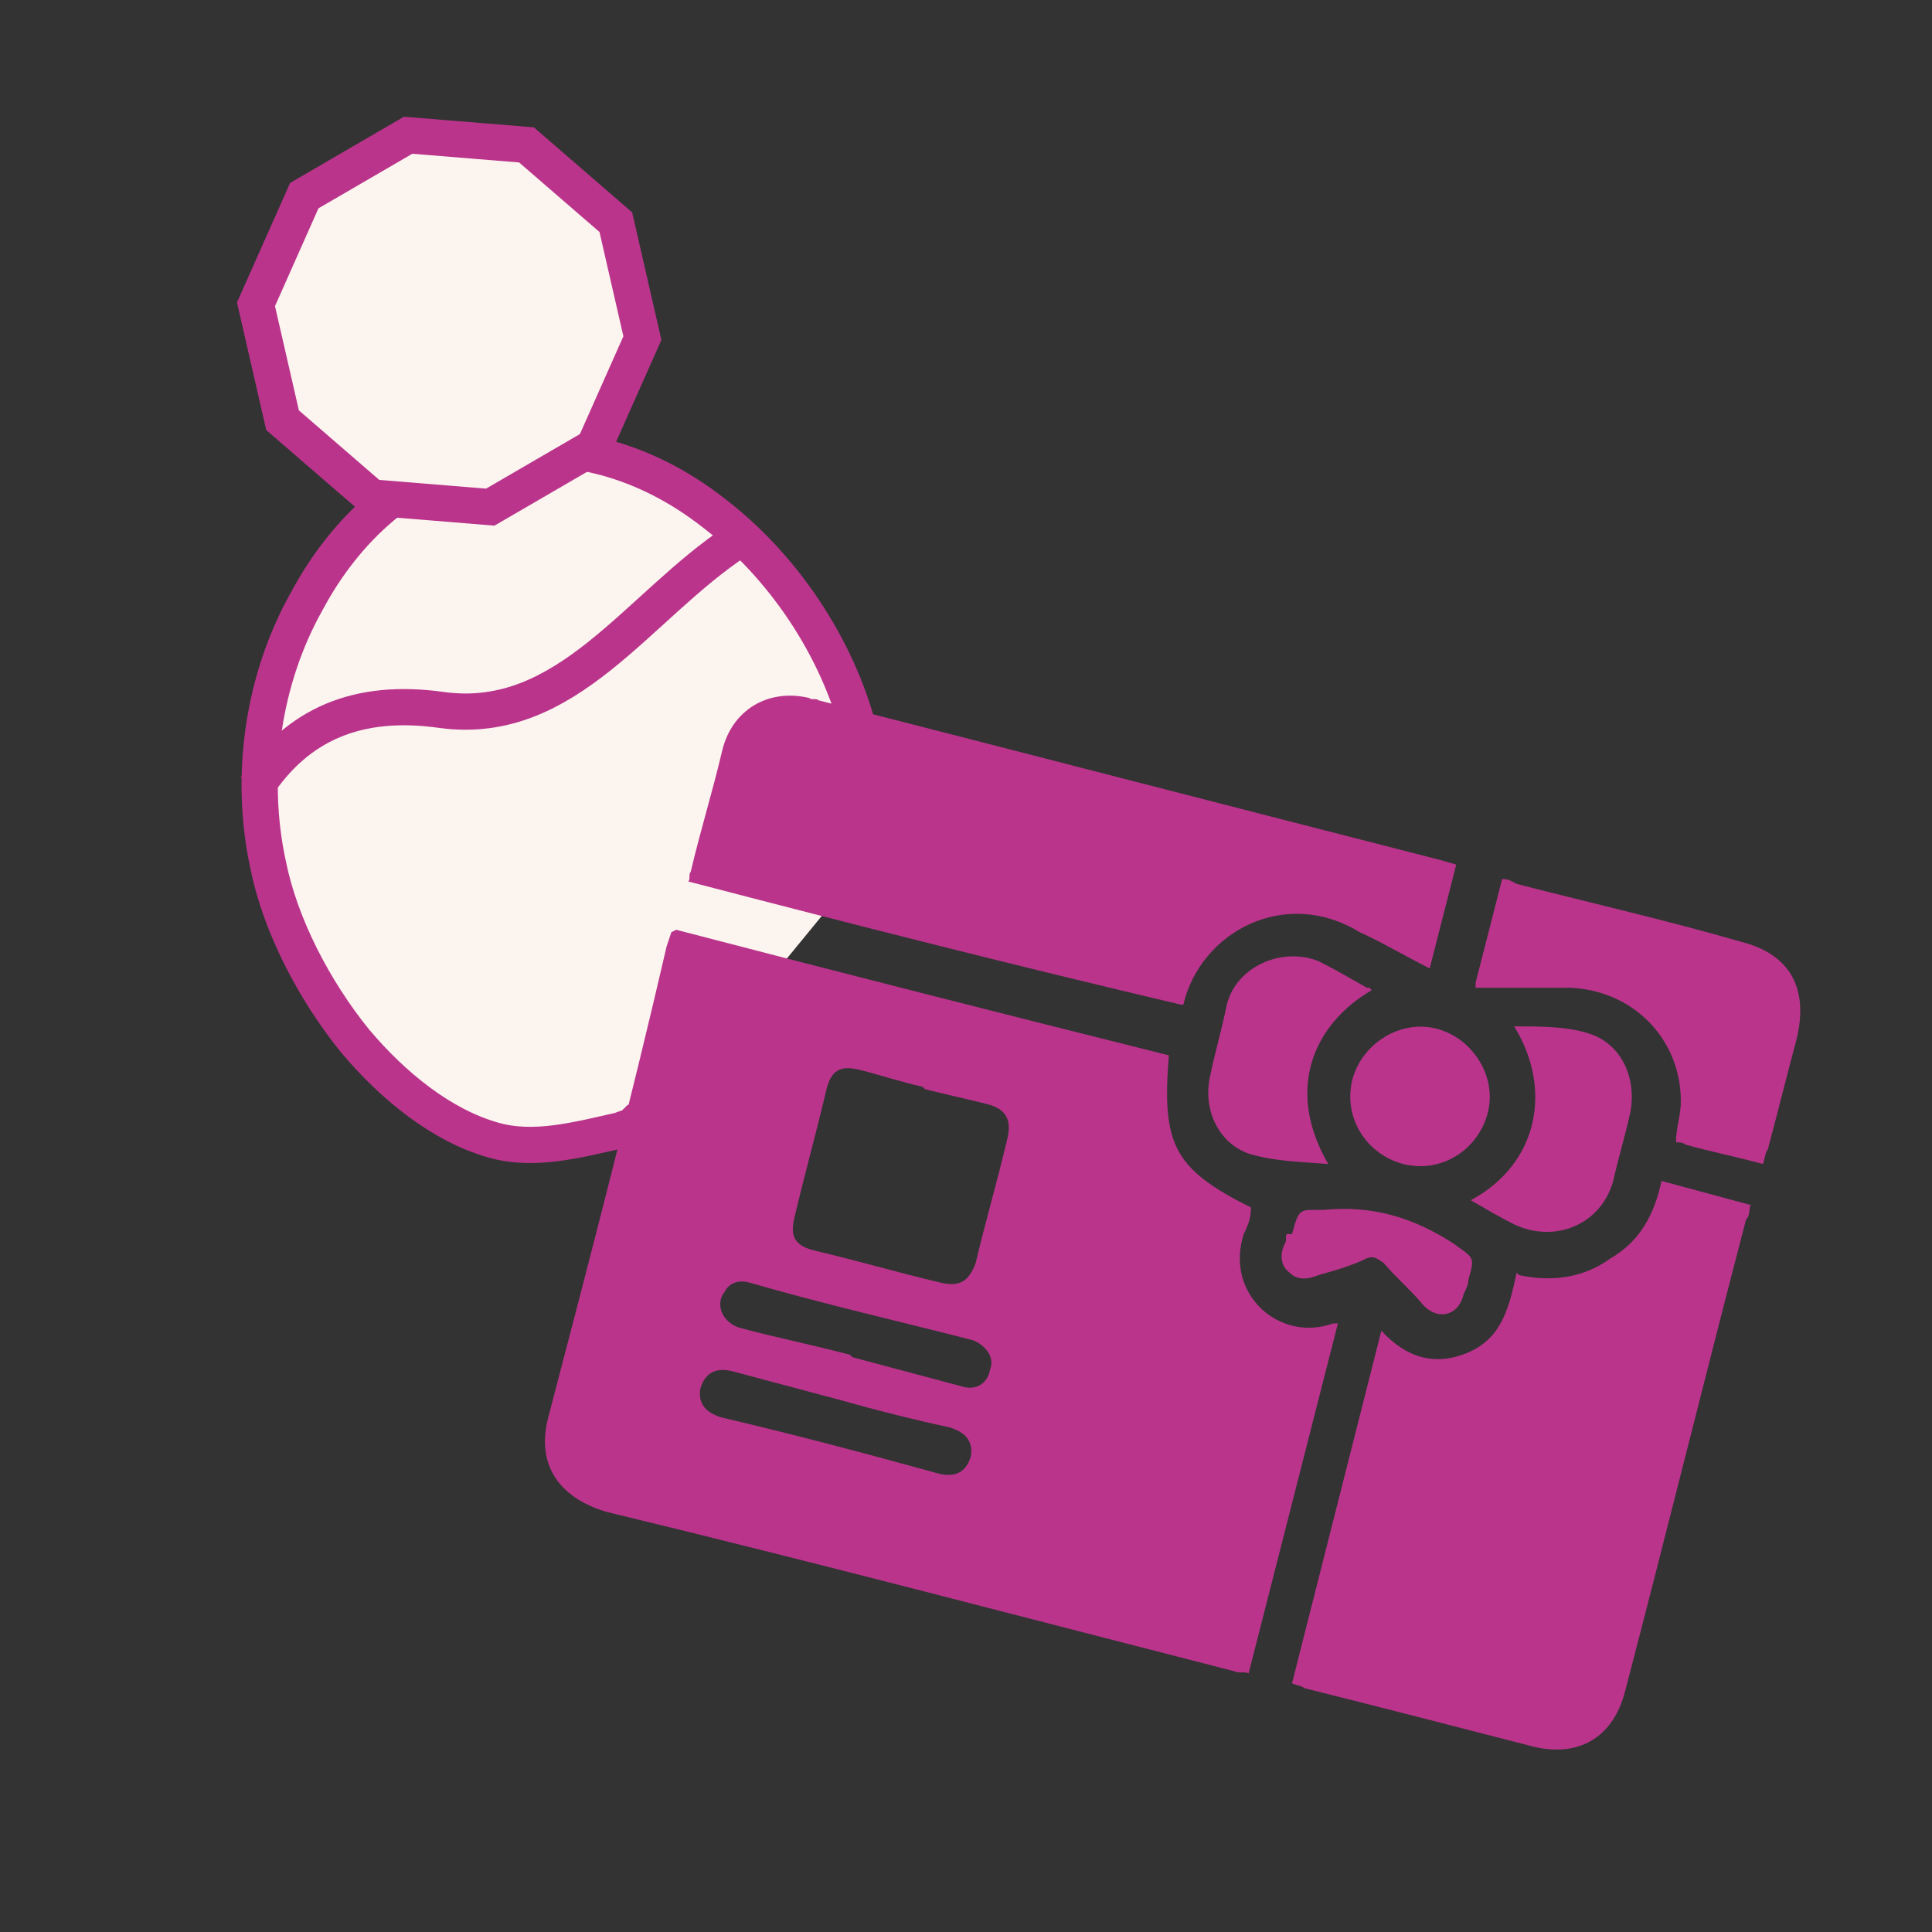 <?xml version="1.0" encoding="UTF-8"?>
<svg xmlns="http://www.w3.org/2000/svg" version="1.1" viewBox="0 0 80 80">
  <rect x="0" y="0" width="80" height="80" fill="#333333" stroke="none"/>
  <defs>
    <style>
      .cls-1 {
        fill: #fcf5ef;
        fill-rule: evenodd;
      }

      .cls-1, .cls-2 {
        stroke: #ba348c;
        stroke-miterlimit: 4;
        stroke-width: 1.5px;
      }

      .cls-2 {
        fill: none;
      }

      .cls-3 {
        fill: #ba348c;
      }
    </style>
  </defs>
  <!-- Generator: Adobe Illustrator 28.7.1, SVG Export Plug-In . SVG Version: 1.2.0 Build 142)  -->
  <g>
    <g id="Layer_1">
      <g id="Ajándékok">
        <g id="Group-116">
          <g id="Group-2">
            <path id="Oval" class="cls-1" d="M33.5,43.3c-.3.4-.7.8-1.2,1.2-1.3,1.1-3.6,1.6-5.4,2"/>
            <path id="Oval-2" data-name="Oval" class="cls-1" d="M27,46.5h-.7c-.2.2-.4.2-.6.3-1.8.4-3.6.9-5.3.4-2.1-.6-4.1-2.2-5.7-4.1-1.7-2.1-3.1-4.8-3.6-7.3-.8-3.7-.2-7.7,1.6-10.9,1.6-3,4.2-5.4,7.5-6.1s6.6.3,9.3,2.4c2.9,2.2,5.2,5.6,6.1,9.2s.5,3.3.5,5"/>
            <path id="Polygon-Copy" class="cls-1" d="M20.3,21l-4.9-.4-3.7-3.2-1.1-4.8,2-4.5,4.3-2.5,4.9.4,3.7,3.2,1.1,4.8-2,4.5-4.3,2.5Z"/>
            <path id="Path" class="cls-2" d="M10.6,32.6c1.7-2.6,4.2-3.7,7.7-3.2,5.2.7,8.1-4.3,12.2-7"/>
          </g>
        </g>
        <g id="Layer_1-2" data-name="Layer_1">
          <g id="WcpFJd">
            <g>
              <path class="cls-3" d="M28,38.5c6.9,1.8,13.6,3.5,20.4,5.2-.3,3.7.2,4.7,3.4,6.3,0,.4-.1.7-.3,1.1-.8,2.5,1.5,4.5,3.7,3.7h.2s-3.7,14.5-3.7,14.5c-.1-.1-.4,0-.6-.1-8.6-2.2-17.3-4.5-26-6.6-2-.6-2.9-2-2.4-3.9,1.7-6.5,3.4-13,4.9-19.5l.2-.6h0ZM38.2,45c-.9-.2-1.8-.5-2.6-.7s-1.2,0-1.4.9c-.4,1.7-.9,3.5-1.3,5.2-.2.8,0,1.2.9,1.4,1.7.4,3.4.9,5.1,1.3.8.2,1.2,0,1.5-.8.4-1.7.9-3.4,1.3-5.1.2-.8,0-1.3-.9-1.5-.8-.2-1.7-.4-2.5-.6ZM35.3,56.2c1.5.4,3,.8,4.5,1.2.6.2,1.1-.1,1.2-.7.2-.5-.2-1-.7-1.2-3.1-.8-6.2-1.5-9.3-2.4-.4-.1-.8,0-1,.4-.4.5-.1,1.3.7,1.5,1.5.4,3,.7,4.5,1.1h0ZM34.9,58c-1.5-.4-3-.8-4.5-1.2-.7-.2-1.2,0-1.4.7-.1.6.2,1,.9,1.2,3,.7,6,1.5,8.9,2.3.7.2,1.2,0,1.4-.7.1-.6-.2-1-.9-1.2-1.4-.3-3-.7-4.4-1.1Z"/>
              <path class="cls-3" d="M62.9,52.8c1.4.3,2.7.1,3.8-.7,1.2-.7,1.8-1.8,2.1-3.2l3.7,1c-.1.1,0,.4-.2.6-1.7,6.5-3.3,13-5,19.5-.5,2-2,2.8-3.9,2.3-3.1-.8-6.2-1.6-9.4-2.4-.1-.1-.3-.1-.5-.2l3.7-14.6c1,1.1,2.2,1.5,3.6.9,1.4-.6,1.7-1.9,2-3.3h0Z"/>
              <path class="cls-3" d="M28.5,36.5c.1-.1,0-.3.1-.4.4-1.7.9-3.3,1.3-5,.4-1.7,1.9-2.6,3.6-2.2.1.1.3,0,.4.1,8.6,2.2,17.1,4.4,25.7,6.6l.7.2-1.1,4.3c-1-.5-2-1.1-2.9-1.5-3.1-1.9-6.6,0-7.3,3h-.1c-6.8-1.6-13.5-3.3-20.4-5.1Z"/>
              <path class="cls-3" d="M61.1,40.7l1.1-4.3c.3,0,.4.1.6.2,3.1.8,6.2,1.5,9.3,2.4,2,.5,2.8,1.9,2.3,4-.4,1.5-.8,3.1-1.2,4.6-.1.1-.1.3-.2.6-1.1-.3-2.1-.5-3.2-.8-.1-.1-.3-.1-.4-.1,0-.6.2-1.1.2-1.7,0-2.6-2-4.6-4.6-4.7-1.3,0-2.6,0-3.9,0h0Z"/>
              <path class="cls-3" d="M60.9,49.7c2.8-1.5,3.4-4.6,1.8-7.2,1.1,0,2.2,0,3.1.3,1.3.4,2,1.8,1.7,3.3-.2.9-.5,1.9-.7,2.8-.5,1.8-2.4,2.6-4.1,1.8-.6-.3-1.1-.6-1.8-1h0Z"/>
              <path class="cls-3" d="M56.8,41c-2.4,1.4-3.6,4.1-1.8,7.2-1.2-.1-2.1-.1-3.2-.4-1.3-.4-2-1.8-1.7-3.2.2-1,.5-2,.7-3,.4-1.6,2.3-2.4,3.8-1.8.6.3,1.3.7,2,1.1h.1Z"/>
              <path class="cls-3" d="M61.6,46.1c-.4,1.5-1.9,2.5-3.5,2.1-1.5-.4-2.5-1.9-2.1-3.5.4-1.5,2-2.5,3.5-2.1,1.5.4,2.5,2,2.1,3.5h0Z"/>
              <path class="cls-3" d="M53.5,51.1c.3-1.1.3-1,1.3-1,2-.2,3.7.3,5.4,1.4.8.6.9.5.6,1.5,0,.2-.1.4-.2.6-.2.9-1.1,1.1-1.7.4-.5-.6-1.1-1.1-1.6-1.7-.3-.2-.4-.3-.7-.2-.6.3-1.3.5-2,.7-.5.2-.9.2-1.2-.1-.4-.3-.4-.8-.2-1.2.1-.1,0-.4.1-.4Z"/>
            </g>
          </g>
        </g>
      </g>
    </g>
  </g>
</svg>